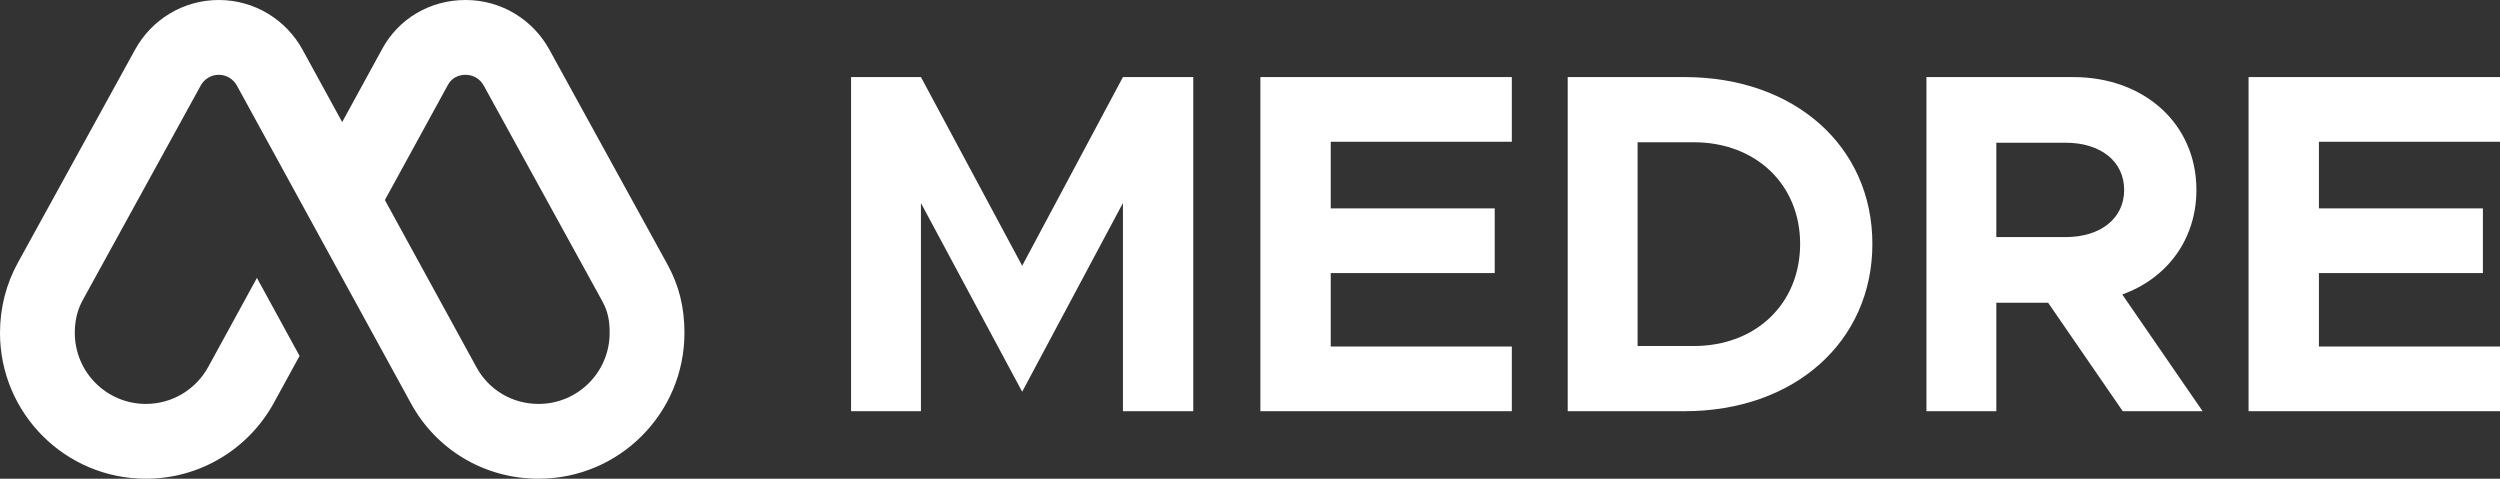 <?xml version="1.0" encoding="UTF-8"?> <svg xmlns="http://www.w3.org/2000/svg" width="188" height="36" viewBox="0 0 188 36" fill="none"><rect x="0" y="0" width="188" height="36" fill="#333333" stroke="none"/><path d="M188 10.66H174.382V15.671H186.713V20.535H174.382V26.058H188V30.922H169.092V5.796H188V10.66Z" fill="white"></path><path d="M165.635 30.922H159.63L154.019 22.766H150.123V30.922H144.869V5.796H155.913C161.239 5.796 165.17 9.307 165.17 14.281C165.17 18.012 162.954 20.937 159.594 22.144L165.635 30.922ZM150.123 10.733V17.829H155.341C157.95 17.829 159.737 16.439 159.737 14.281C159.737 12.123 157.95 10.733 155.341 10.733H150.123Z" fill="white"></path><path d="M117.892 30.922V5.796H126.685C134.941 5.796 140.803 10.989 140.803 18.341C140.803 25.692 134.941 30.922 126.685 30.922H117.892ZM123.147 26.021H127.364C132.046 26.021 135.37 22.839 135.37 18.341C135.37 13.879 132.046 10.697 127.364 10.697H123.147V26.021Z" fill="white"></path><path d="M113.688 10.66H100.071V15.671H112.402V20.535H100.071V26.058H113.688V30.922H94.781V5.796H113.688V10.66Z" fill="white"></path><path d="M64 30.922V5.796H69.254L76.867 19.986L84.445 5.796H89.734V30.922H84.445V15.268L76.867 29.459L69.254 15.268V30.922H64Z" fill="white"></path><path fill-rule="evenodd" clip-rule="evenodd" d="M16.453 0C13.737 0 11.374 1.51 10.157 3.735L1.333 19.775C0.477 21.338 0 23.123 0 25.031C0 31.089 4.911 36 10.969 36C15.118 36 18.729 33.697 20.592 30.299L22.527 26.765L19.321 20.9L15.657 27.598C14.748 29.253 12.99 30.375 10.969 30.375C8.017 30.375 5.625 27.983 5.625 25.031C5.625 24.111 5.812 23.326 6.221 22.57L15.094 6.432C15.357 5.951 15.867 5.625 16.453 5.625C17.04 5.625 17.55 5.951 17.812 6.432L30.917 30.357C32.781 33.755 36.353 36 40.502 36C46.56 36 51.471 31.089 51.471 25.031C51.471 23.123 51.063 21.472 50.206 19.91L41.314 3.735C40.096 1.51 37.733 0 35.017 0C32.301 0 29.97 1.431 28.753 3.657L25.732 9.18L22.75 3.735C21.532 1.51 19.169 0 16.453 0ZM45.846 25.031C45.846 27.983 43.453 30.375 40.502 30.375C38.481 30.375 36.747 29.288 35.839 27.633L28.943 15.043L33.688 6.375C33.951 5.894 34.431 5.625 35.017 5.625C35.604 5.625 36.114 5.951 36.376 6.432L45.306 22.672C45.716 23.428 45.846 24.111 45.846 25.031Z" fill="white"></path></svg> 